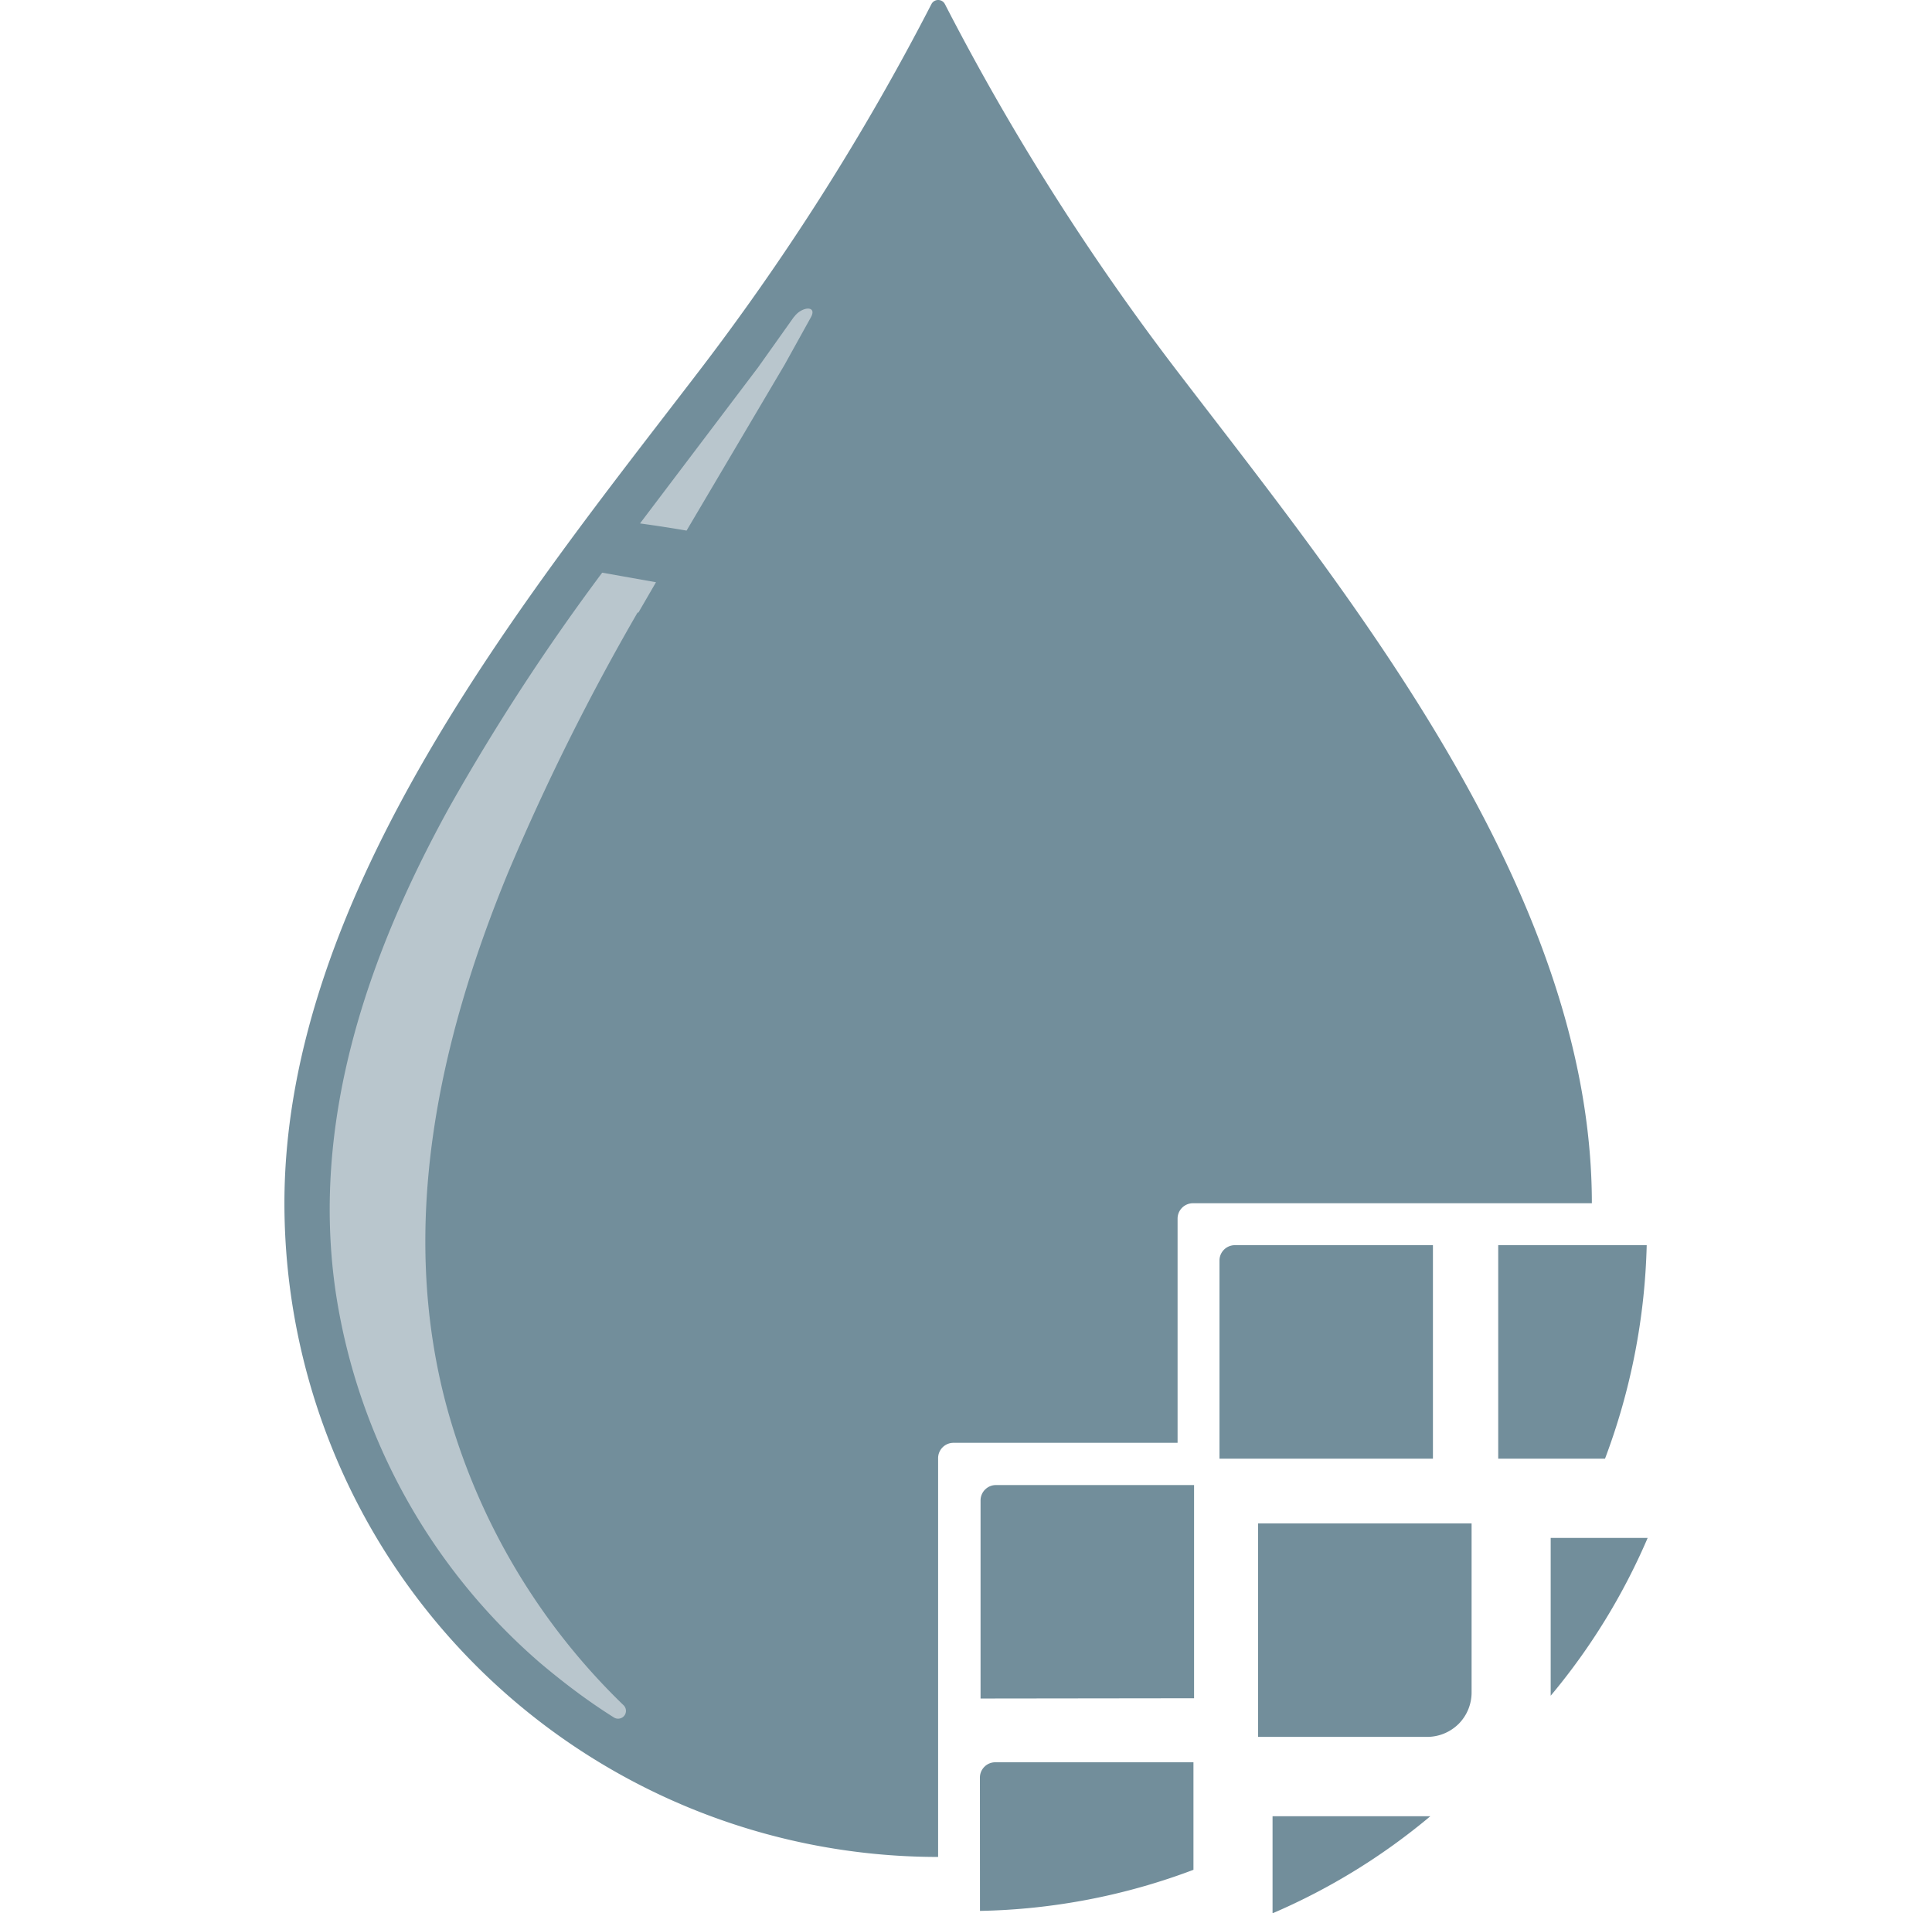 <svg xmlns="http://www.w3.org/2000/svg" width="101" height="100" fill="none"><g clip-path="url(#a)"><path fill="#728E9B" d="M49.036 97.06a34.16 34.16 0 0 1-24.161-10.01 34.2 34.2 0 0 1-10.006-24.161c0-16.24 12.728-31.82 21.437-43.184A128 128 0 0 0 48.69.22a.396.396 0 0 1 .71 0 128 128 0 0 0 12.38 19.488c8.703 11.364 21.438 26.931 21.438 43.184H62.364a.804.804 0 0 0-.803.803v11.719H49.845a.804.804 0 0 0-.803.803v20.849zm13.387-8.294V77.622h-10.36a.8.8 0 0 0-.566.236.8.8 0 0 0-.236.567V88.78zM51.231 99.88a33.3 33.3 0 0 0 11.16-2.148v-5.62H52.03a.8.8 0 0 0-.567.235.8.8 0 0 0-.236.567zM74.91 76.244v-11.16H64.554a.804.804 0 0 0-.803.803v10.355h11.16zm1.34 13.867.012-.013a2.33 2.33 0 0 0 .669-1.656v-8.817H65.77v11.16h8.817a2.34 2.34 0 0 0 1.66-.673zm-9.724 9.895a33.2 33.2 0 0 0 8.25-5.075h-8.25zm17.38-23.762a34 34 0 0 0 2.18-11.16h-7.763v11.16zm-2.84 12.39a33.3 33.3 0 0 0 5.07-8.25h-5.07z"/><path fill="#B9C6CD" d="m41.517 16.547-1.887 2.656-6.172 8.156q1.245.17 2.434.375l5.125-8.671 1.37-2.47c.36-.643-.48-.582-.871-.03zm-8.148 15.48.925-1.594-2.813-.5a114 114 0 0 0-8.001 12.28c-4.297 7.79-7.277 16.495-5.907 25.48a31.88 31.88 0 0 0 10.657 19.22c1.245 1.05 2.506 2.004 3.867 2.859.178.11.41.069.539-.094a.41.41 0 0 0-.037-.547 34.25 34.25 0 0 1-9.241-15.586c-2.553-9.434-.438-19.098 3.206-27.943a121 121 0 0 1 6.772-13.594z"/></g><defs><clipPath id="a"><path fill="#fff" d="M.5 0h100v100H.5z"/></clipPath></defs></svg>